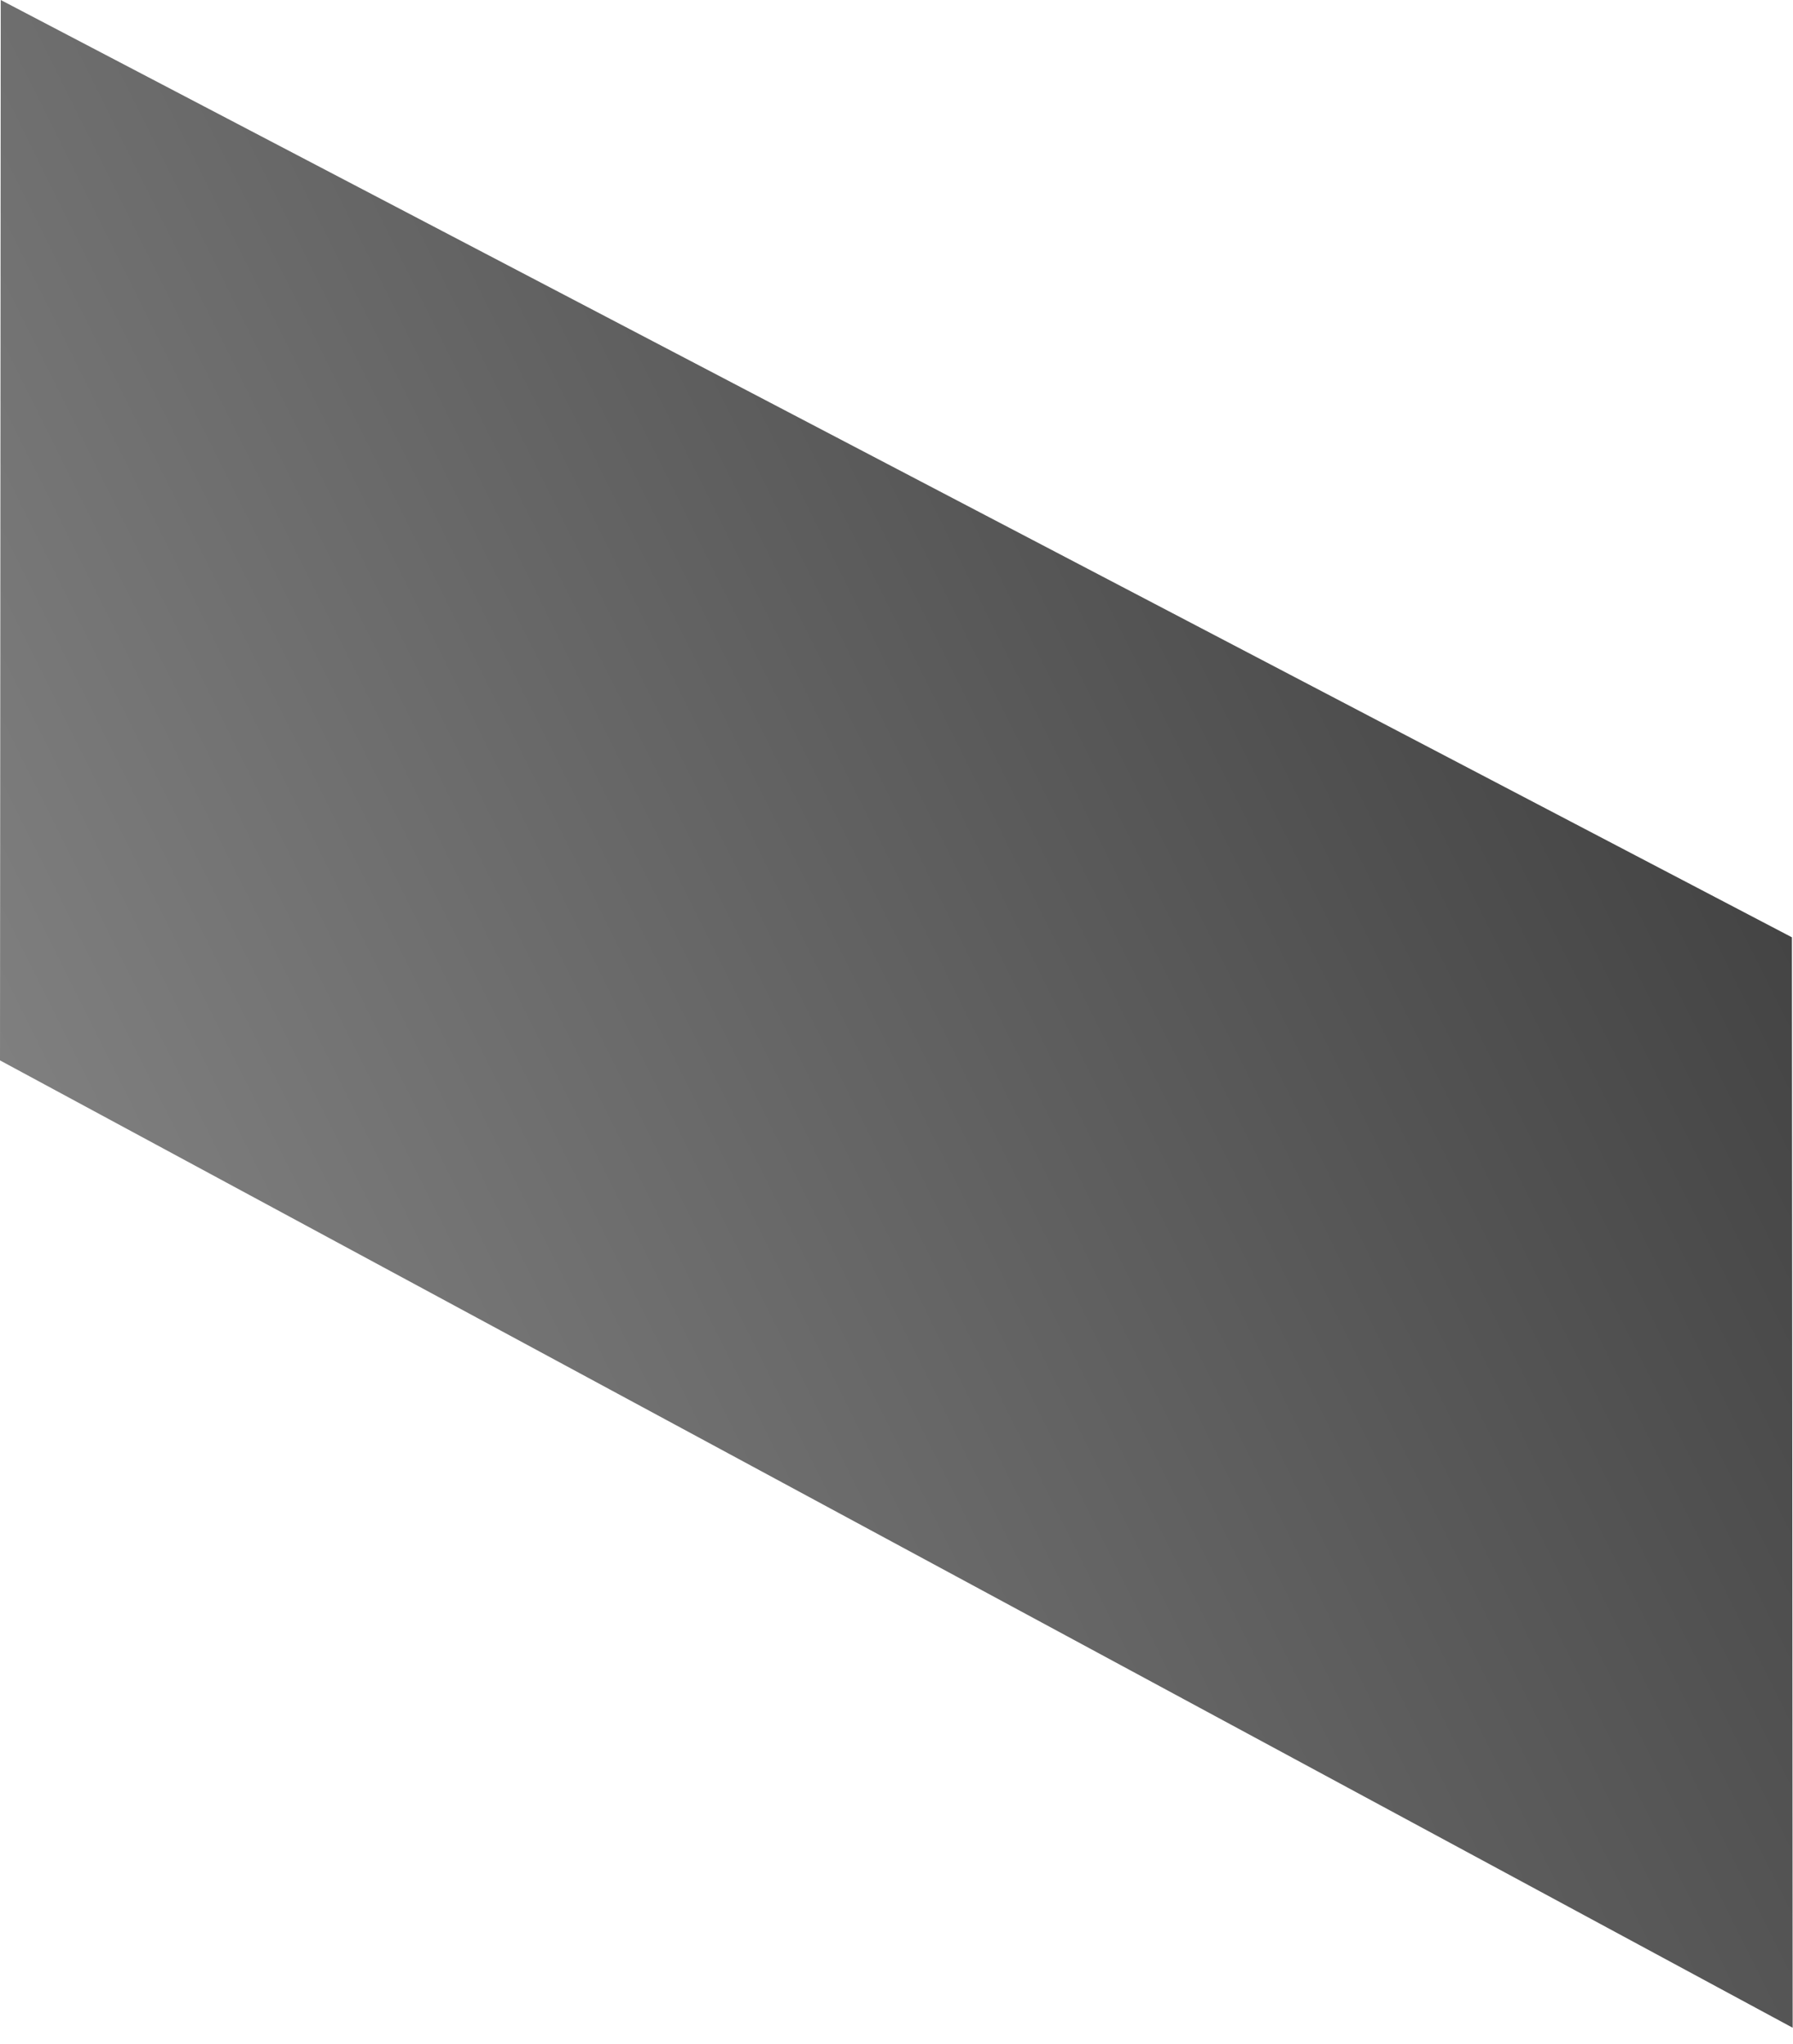 <?xml version="1.0" encoding="utf-8"?>
<svg xmlns="http://www.w3.org/2000/svg" fill="none" height="100%" overflow="visible" preserveAspectRatio="none" style="display: block;" viewBox="0 0 43 49" width="100%">
<path d="M0 25.422L0.018 0L42.974 22.471L42.992 48.613L0 25.422Z" fill="url(#paint0_linear_0_11)" id="Vector"/>
<defs>
<linearGradient gradientUnits="userSpaceOnUse" id="paint0_linear_0_11" x1="-1.278" x2="34.321" y1="22.869" y2="5.116">
<stop stop-color="#7F7F7F"/>
<stop offset="1" stop-color="#444444"/>
</linearGradient>
</defs>
</svg>